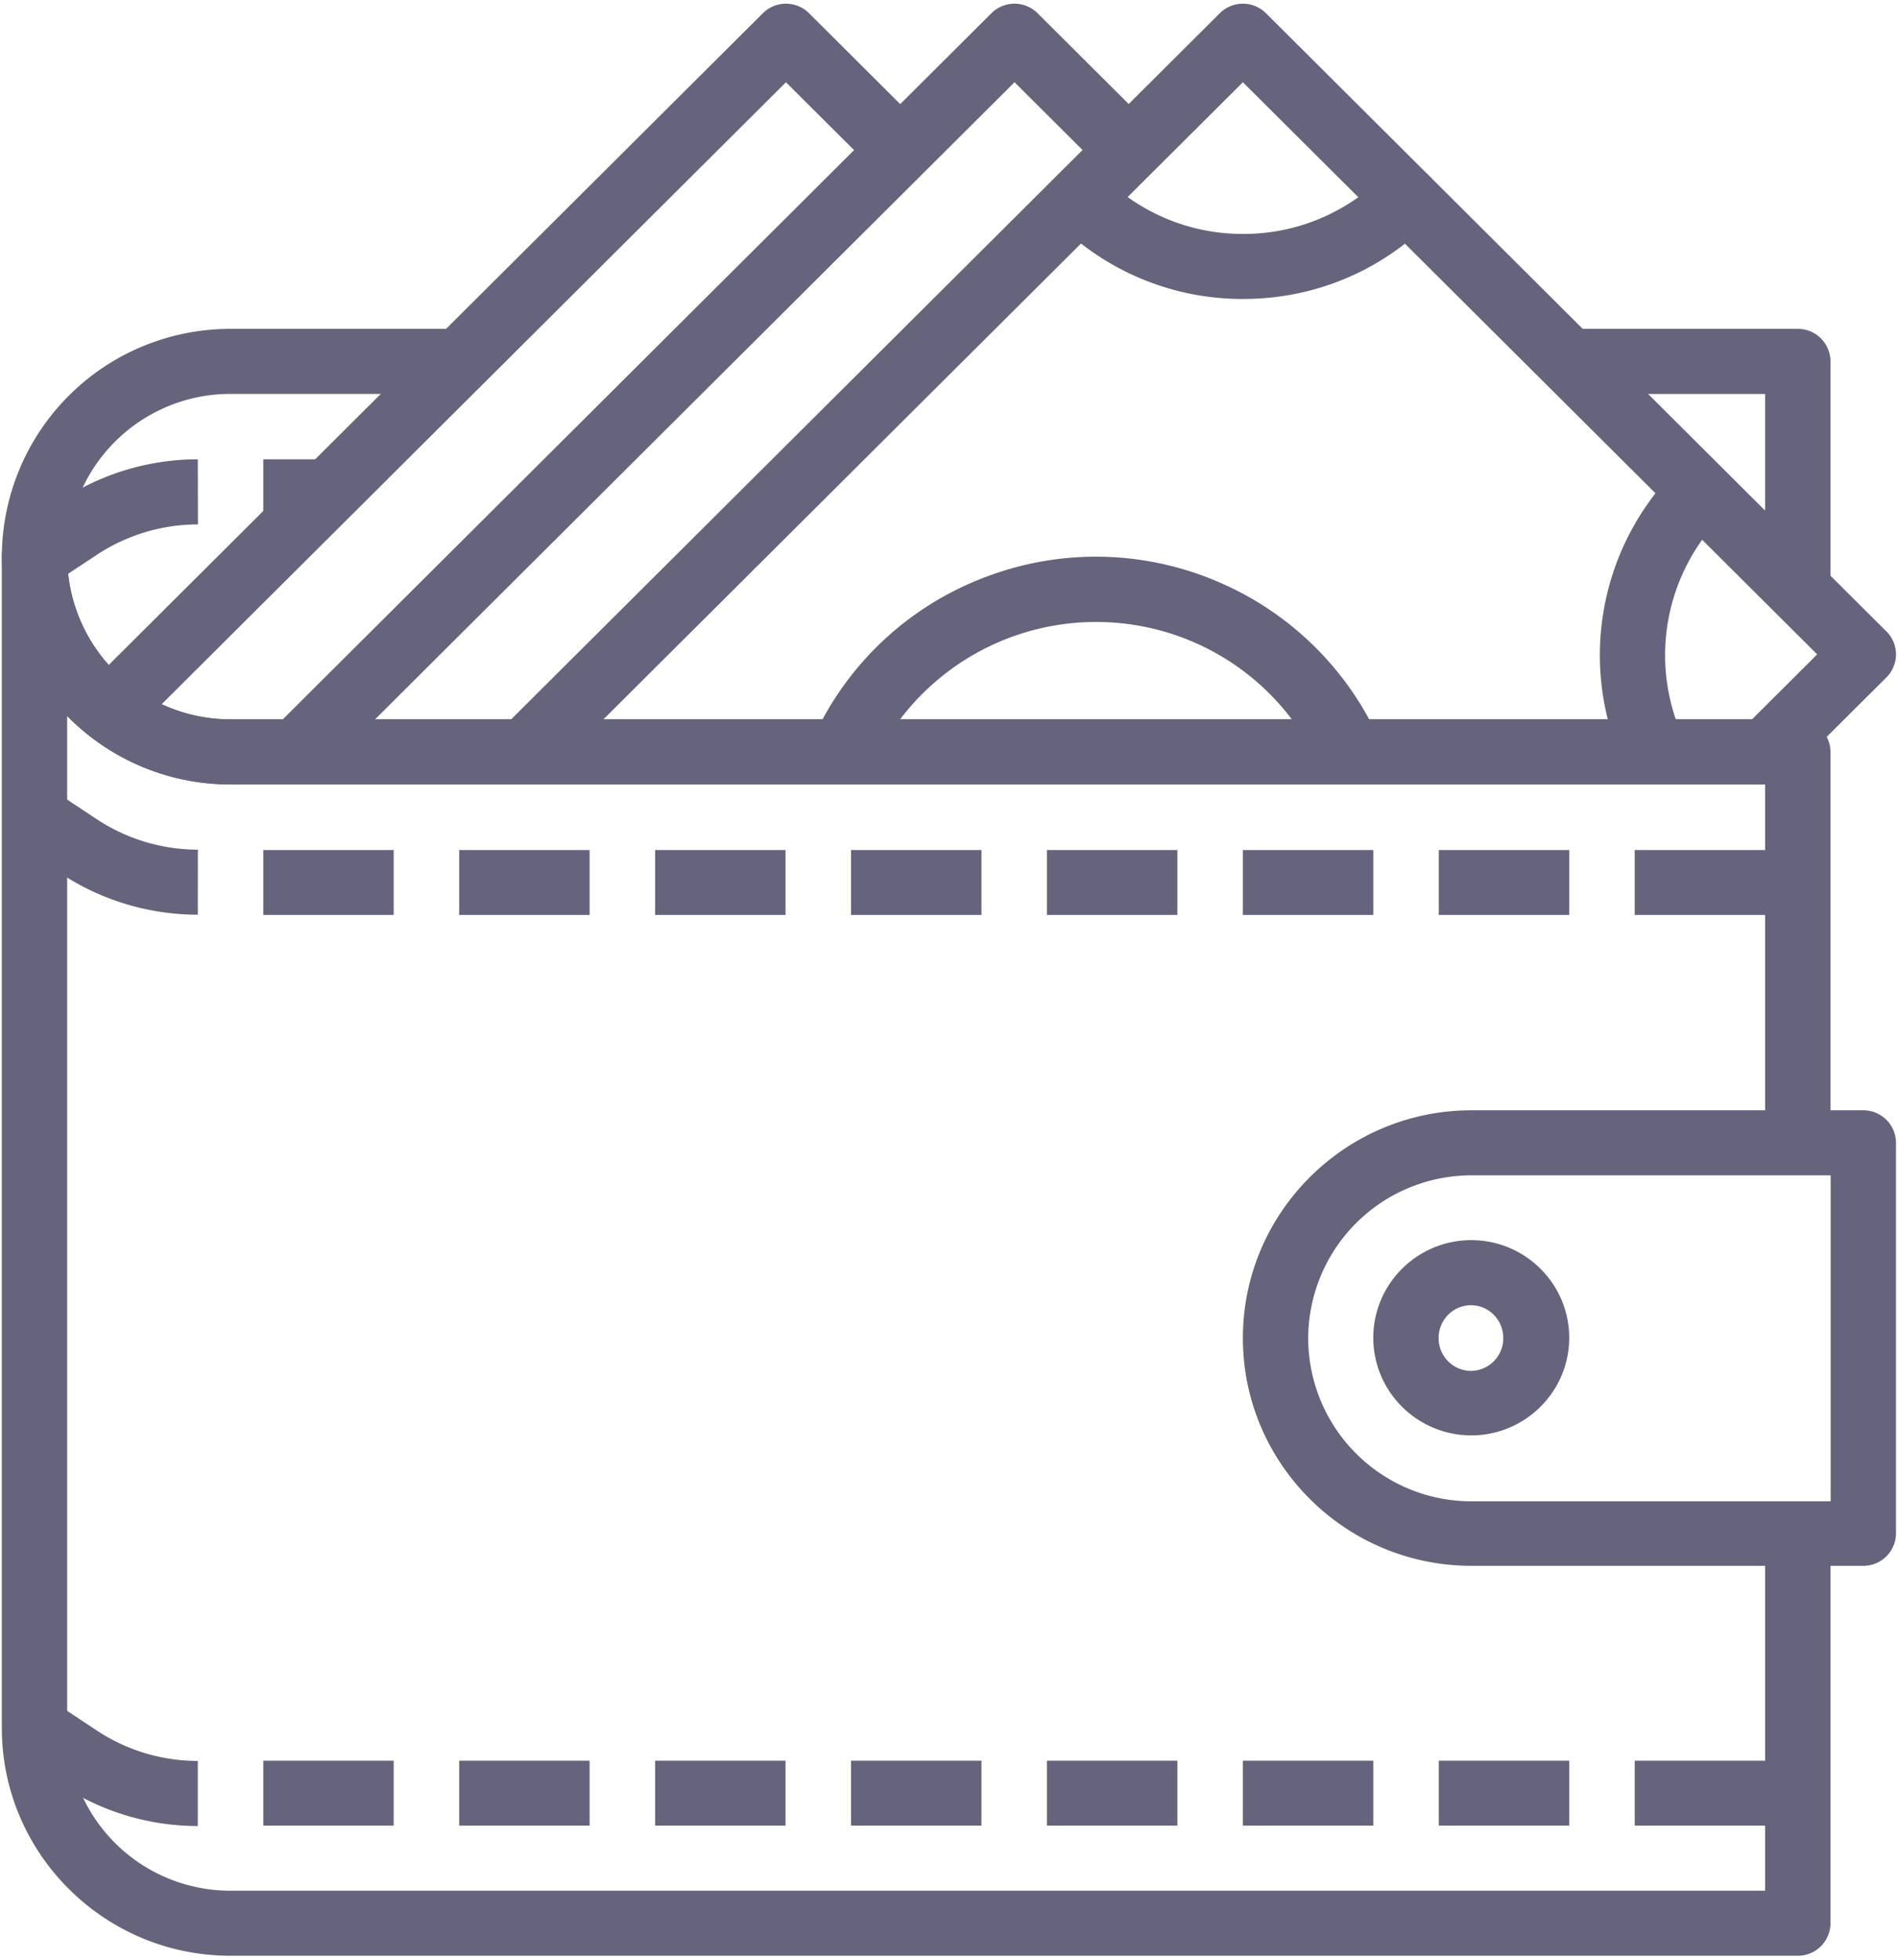 <svg xmlns="http://www.w3.org/2000/svg" xmlns:xlink="http://www.w3.org/1999/xlink" width="31" height="32" viewBox="0 0 31 32"><defs><path id="38cta" d="M1449.897 1095.654v-6.375a.532.532 0 0 0-.534-.531h-25.6a2.665 2.665 0 0 1-2.666-2.657.532.532 0 0 0-1.067 0v19.126c0 2.05 1.675 3.718 3.733 3.718h25.6a.532.532 0 0 0 .534-.53v-6.376h-1.067v5.844h-25.067a2.665 2.665 0 0 1-2.666-2.656v-16.525a3.73 3.73 0 0 0 2.666 1.118h25.067v5.844z"/><path id="38ctb" d="M1423.763 1088.745a2.665 2.665 0 0 1-2.666-2.656 2.665 2.665 0 0 1 2.666-2.657h3.734v-1.062h-3.734a3.73 3.73 0 0 0-3.733 3.719 3.73 3.73 0 0 0 3.733 3.719h25.6v-1.063h-25.6z"/><path id="38ctc" d="M1449.363 1082.37h-3.733v1.063h3.2v3.187h1.067v-3.719a.532.532 0 0 0-.534-.531z"/><path id="38ctd" d="M1449.9 1101.515h-5.867a2.667 2.667 0 0 1-2.666-2.661 2.667 2.667 0 0 1 2.666-2.662h5.867zm.533-6.385h-6.4c-2.058 0-3.733 1.669-3.733 3.719s1.675 3.719 3.733 3.719h6.4a.532.532 0 0 0 .534-.532v-6.375a.532.532 0 0 0-.534-.531z"/><path id="38cte" d="M1444.025 1099.385a.533.533 0 0 1-.528-.536c0-.296.236-.536.528-.536.292 0 .528.24.528.536a.533.533 0 0 1-.528.536zm.005-2.135c-.882 0-1.6.715-1.6 1.594 0 .878.718 1.594 1.6 1.594.882 0 1.6-.716 1.6-1.594 0-.879-.718-1.594-1.6-1.594z"/><path id="38ctf" d="M1450.81 1087.31l-10.133-10.094a.534.534 0 0 0-.754 0l-11.733 11.688.754.75 11.356-11.311 9.38 9.342-1.223 1.219.754.75 1.6-1.593a.53.53 0 0 0 0-.751z"/><path id="38ctg" d="M1443.346 1079.876a.534.534 0 0 0-.754 0 3.222 3.222 0 0 1-2.288.944 3.223 3.223 0 0 1-2.29-.945l-.754.751a4.285 4.285 0 0 0 3.044 1.256c1.15 0 2.23-.445 3.042-1.255a.53.53 0 0 0 0-.751z"/><path id="38cth" d="M1448.143 1085.41l-.755-.75a4.299 4.299 0 0 0-.857 4.85l.966-.449a3.237 3.237 0 0 1 .646-3.65z"/><path id="38cti" d="M1446.7 1091.94v-1.06h2.67v1.06z"/><path id="38ctj" d="M1443.5 1091.94v-1.06h2.13v1.06z"/><path id="38ctk" d="M1440.3 1091.94v-1.06h2.13v1.06z"/><path id="38ctl" d="M1437.1 1091.94v-1.06h2.13v1.06z"/><path id="38ctm" d="M1433.9 1091.94v-1.06h2.13v1.06z"/><path id="38ctn" d="M1430.7 1091.94v-1.06h2.13v1.06z"/><path id="38cto" d="M1427.5 1091.94v-1.06h2.13v1.06z"/><path id="38ctp" d="M1424.3 1091.94v-1.06h2.13v1.06z"/><path id="38ctq" d="M1421.575 1090.373l-.715-.473-.59.885.714.473a4.068 4.068 0 0 0 2.247.678l.001-1.062a3.003 3.003 0 0 1-1.657-.501z"/><path id="38ctr" d="M1446.7 1106.81v-1.06h2.67v1.06z"/><path id="38cts" d="M1443.5 1106.81v-1.06h2.13v1.06z"/><path id="38ctt" d="M1440.3 1106.81v-1.06h2.13v1.06z"/><path id="38ctu" d="M1437.1 1106.81v-1.06h2.13v1.06z"/><path id="38ctv" d="M1433.9 1106.81v-1.06h2.13v1.06z"/><path id="38ctw" d="M1430.7 1106.81v-1.06h2.13v1.06z"/><path id="38ctx" d="M1427.5 1106.81v-1.06h2.13v1.06z"/><path id="38cty" d="M1424.3 1106.81v-1.06h2.13v1.06z"/><path id="38ctz" d="M1421.575 1105.253l-.715-.473-.59.885.714.472a4.06 4.06 0 0 0 2.247.68v-1.063a2.993 2.993 0 0 1-1.656-.501z"/><path id="38ctA" d="M1424.3 1085.56v-1.06h1.07v1.06z"/><path id="38ctB" d="M1423.231 1084.5a4.063 4.063 0 0 0-2.246.678l-.715.473.59.885.716-.473a2.998 2.998 0 0 1 1.657-.5z"/><path id="38ctC" d="M1433.214 1077.216a.534.534 0 0 0-.754 0l-11.2 11.156.754.751 10.823-10.78 1.756 1.75.754-.752z"/><path id="38ctD" d="M1436.947 1077.216a.534.534 0 0 0-.754 0l-11.733 11.688.754.75 11.356-11.311 1.757 1.75.754-.752z"/><path id="38ctE" d="M1439.994 1086.544a5.056 5.056 0 0 0-3.88-.128 5.032 5.032 0 0 0-2.834 2.642l.971.44a4.018 4.018 0 0 1 5.303-1.987 3.993 3.993 0 0 1 1.992 1.986l.972-.44a5.06 5.06 0 0 0-2.524-2.513z"/></defs><g><g transform="translate(-1420 -1077)"><g><use fill="#66647c" xlink:href="#38cta"/></g><g><use fill="#66647c" xlink:href="#38ctb"/></g><g><use fill="#66647c" xlink:href="#38ctc"/></g><g><use fill="#66647c" xlink:href="#38ctd"/></g><g><use fill="#66647c" xlink:href="#38cte"/></g><g><use fill="#66647c" xlink:href="#38ctf"/></g><g><use fill="#66647c" xlink:href="#38ctg"/></g><g><use fill="#66647c" xlink:href="#38cth"/></g><g><use fill="#66647c" xlink:href="#38cti"/></g><g><use fill="#66647c" xlink:href="#38ctj"/></g><g><use fill="#66647c" xlink:href="#38ctk"/></g><g><use fill="#66647c" xlink:href="#38ctl"/></g><g><use fill="#66647c" xlink:href="#38ctm"/></g><g><use fill="#66647c" xlink:href="#38ctn"/></g><g><use fill="#66647c" xlink:href="#38cto"/></g><g><use fill="#66647c" xlink:href="#38ctp"/></g><g><use fill="#66647c" xlink:href="#38ctq"/></g><g><use fill="#66647c" xlink:href="#38ctr"/></g><g><use fill="#66647c" xlink:href="#38cts"/></g><g><use fill="#66647c" xlink:href="#38ctt"/></g><g><use fill="#66647c" xlink:href="#38ctu"/></g><g><use fill="#66647c" xlink:href="#38ctv"/></g><g><use fill="#66647c" xlink:href="#38ctw"/></g><g><use fill="#66647c" xlink:href="#38ctx"/></g><g><use fill="#66647c" xlink:href="#38cty"/></g><g><use fill="#66647c" xlink:href="#38ctz"/></g><g><use fill="#66647c" xlink:href="#38ctA"/></g><g><use fill="#66647c" xlink:href="#38ctB"/></g><g><use fill="#66647c" xlink:href="#38ctC"/></g><g><use fill="#66647c" xlink:href="#38ctD"/></g><g><use fill="#66647c" xlink:href="#38ctE"/></g></g></g></svg>